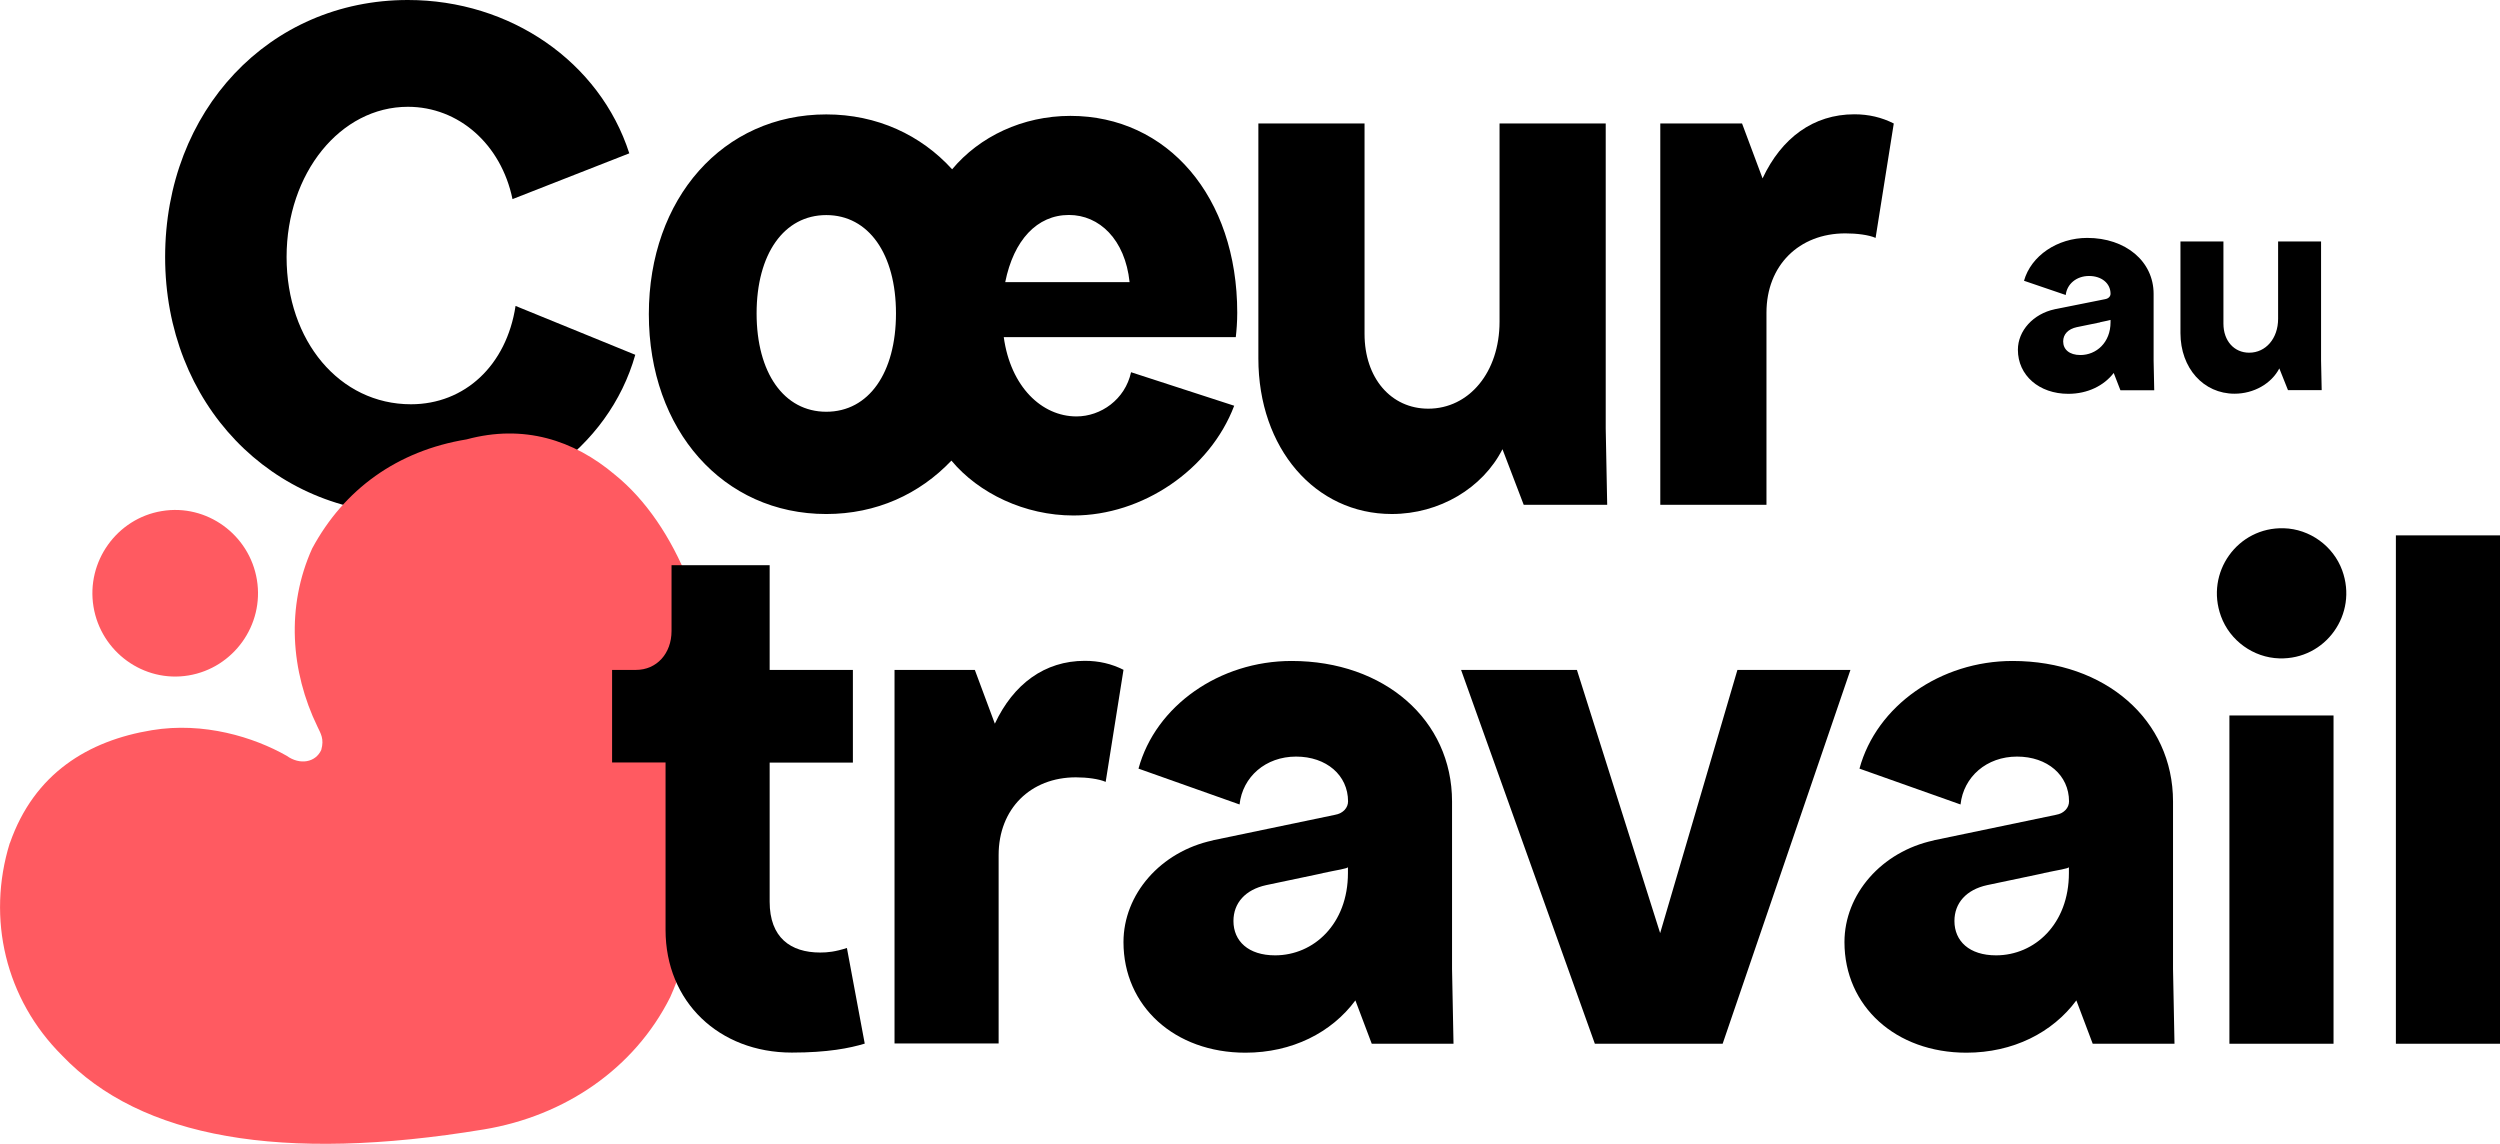 <?xml version="1.0" encoding="UTF-8"?>
<svg xmlns="http://www.w3.org/2000/svg" width="153" height="70" viewBox="0 0 153 70" fill="none">
  <g clip-path="url(#clip0_13359_10547)">
    <path d="M25.143 31.457C16.605 31.457 10.106 24.688 10.106 15.732C10.106 6.777 16.471 0 24.963 0C31.23 0 36.706 3.779 38.513 9.384L31.365 12.186C30.67 8.828 28.071 6.536 24.963 6.536C20.833 6.536 17.539 10.594 17.539 15.732C17.539 20.872 20.788 24.741 25.15 24.741C28.444 24.741 30.999 22.359 31.552 18.723L38.879 21.713C37.258 27.453 31.641 31.465 25.143 31.465V31.457Z" fill="black"></path>
    <path d="M39.709 19.226C39.709 12.134 44.258 7.002 50.569 7.002C53.677 7.002 56.366 8.265 58.27 10.361C59.944 8.355 62.588 7.092 65.508 7.092C71.447 7.092 75.719 12.036 75.719 19.136C75.719 19.7 75.675 20.256 75.63 20.631H61.43C61.848 23.666 63.753 25.485 65.882 25.485C67.368 25.485 68.855 24.455 69.221 22.78L75.533 24.831C74.046 28.753 69.916 31.548 65.695 31.548C62.722 31.548 59.899 30.195 58.226 28.189C56.276 30.241 53.632 31.458 50.569 31.458C44.258 31.458 39.709 26.326 39.709 19.226ZM50.569 25.199C53.169 25.199 54.834 22.817 54.834 19.181C54.834 15.545 53.161 13.163 50.569 13.163C47.977 13.163 46.304 15.545 46.304 19.181C46.304 22.817 47.977 25.199 50.569 25.199ZM69.131 17.265C68.855 14.651 67.279 13.156 65.419 13.156C63.469 13.156 62.035 14.696 61.52 17.265H69.131Z" fill="black"></path>
    <path d="M93.251 30.894L91.951 27.491C90.741 29.872 88.097 31.457 85.176 31.457C80.493 31.457 77.012 27.445 77.012 21.938V7.558H83.51V20.436C83.51 23.14 85.131 25.011 87.409 25.011C89.912 25.011 91.772 22.772 91.772 19.692V7.558H98.27V26.228L98.36 30.894H93.258H93.251Z" fill="black"></path>
    <path d="M101.602 7.558H106.614L107.869 10.917C109.027 8.445 110.976 6.995 113.486 6.995C114.368 6.995 115.159 7.183 115.899 7.558L114.786 14.56C114.368 14.373 113.628 14.283 112.933 14.283C110.102 14.283 108.108 16.243 108.108 19.136V30.894H101.61V7.558H101.602Z" fill="black"></path>
    <path d="M125.743 18.926L128.828 18.31C129.053 18.272 129.165 18.129 129.165 17.979C129.165 17.34 128.619 16.89 127.85 16.89C127.081 16.89 126.498 17.378 126.423 18.054L123.869 17.183C124.302 15.65 125.915 14.56 127.738 14.56C130.091 14.56 131.801 15.996 131.801 17.986V22.066L131.839 23.884H129.77L129.359 22.825C128.761 23.606 127.76 24.102 126.58 24.102C124.795 24.102 123.495 22.975 123.495 21.405C123.495 20.241 124.436 19.204 125.751 18.926H125.743ZM128.522 19.73L127.095 20.023C126.573 20.135 126.266 20.458 126.266 20.894C126.266 21.383 126.64 21.728 127.32 21.728C128.298 21.728 129.165 20.962 129.165 19.722V19.579C129.165 19.579 128.881 19.654 128.522 19.722V19.73Z" fill="black"></path>
    <path d="M140.025 23.877L139.495 22.547C139.009 23.479 137.934 24.095 136.753 24.095C134.856 24.095 133.444 22.532 133.444 20.383V14.778H136.074V19.805C136.074 20.864 136.731 21.585 137.65 21.585C138.666 21.585 139.42 20.714 139.42 19.512V14.778H142.049V22.059L142.087 23.877H140.018H140.025Z" fill="black"></path>
    <path d="M0.598 51.6C-0.829 56.221 0.336 61.15 3.802 64.598C8.62 69.654 17.225 71.165 29.61 69.121C34.562 68.302 38.82 65.409 41.016 61.029C41.553 59.842 42.024 58.302 42.562 57.122C43.638 52.562 44.004 48.114 43.779 44.493C43.854 38.264 41.397 32.089 37.632 29.053C35.1 26.912 32.037 25.95 28.556 26.89C24.306 27.588 21.057 29.947 19.107 33.561C17.501 37.115 17.785 41.089 19.428 44.47C19.623 44.891 19.854 45.214 19.66 45.898C19.317 46.657 18.36 46.844 17.539 46.251C15.537 45.116 12.474 44.162 9.292 44.688C5.401 45.327 2.092 47.333 0.605 51.6H0.598Z" fill="#FF5A61"></path>
    <path d="M9.905 31.277C7.156 31.728 5.266 34.365 5.722 37.13C6.177 39.895 8.792 41.796 11.54 41.337C14.289 40.879 16.179 38.249 15.723 35.485C15.268 32.72 12.653 30.819 9.905 31.277Z" fill="#FF5A61"></path>
    <path d="M37.46 40.999H38.916C40.194 40.999 41.098 39.992 41.098 38.618V34.591H47.103V40.999H52.197V46.672H47.103V55.184C47.103 57.378 48.38 58.295 50.196 58.295C50.651 58.295 51.107 58.249 51.831 58.017L52.922 63.869C52.011 64.147 50.651 64.418 48.463 64.418C44.003 64.418 40.732 61.307 40.732 56.912V46.664H37.46V40.992V40.999Z" fill="black"></path>
    <path d="M54.745 40.999H59.66L60.885 44.29C62.02 41.863 63.932 40.443 66.39 40.443C67.256 40.443 68.026 40.624 68.758 40.992L67.667 47.851C67.256 47.671 66.532 47.573 65.844 47.573C63.073 47.573 61.116 49.497 61.116 52.329V63.862H54.745V40.984V40.999Z" fill="black"></path>
    <path d="M74.218 51.428L81.68 49.872C82.225 49.782 82.501 49.414 82.501 49.046C82.501 47.446 81.179 46.303 79.319 46.303C77.459 46.303 76.048 47.536 75.861 49.234L69.676 47.04C70.722 43.193 74.636 40.451 79.043 40.451C84.727 40.451 88.865 44.065 88.865 49.053V59.301L88.955 63.877H83.951L82.95 61.225C81.493 63.193 79.08 64.425 76.219 64.425C71.895 64.425 68.757 61.585 68.757 57.656C68.757 54.726 71.028 52.119 74.218 51.435V51.428ZM80.948 53.441L77.489 54.17C76.212 54.448 75.487 55.267 75.487 56.364C75.487 57.596 76.399 58.467 78.035 58.467C80.402 58.467 82.494 56.544 82.494 53.434V53.065C82.494 53.156 81.814 53.246 80.948 53.434V53.441Z" fill="black"></path>
    <path d="M96.507 40.999L101.601 57.108L106.33 40.999H113.247L105.426 63.877H97.605L89.418 40.999H96.515H96.507Z" fill="black"></path>
    <path d="M118.341 51.428L125.803 49.872C126.349 49.782 126.625 49.414 126.625 49.046C126.625 47.446 125.303 46.303 123.443 46.303C121.583 46.303 120.171 47.536 119.984 49.234L113.8 47.04C114.845 43.193 118.759 40.451 123.167 40.451C128.851 40.451 132.989 44.065 132.989 49.053V59.301L133.079 63.877H128.074L127.073 61.225C125.617 63.193 123.204 64.425 120.343 64.425C116.018 64.425 112.881 61.585 112.881 57.656C112.881 54.726 115.152 52.119 118.341 51.435V51.428ZM125.071 53.441L121.613 54.17C120.336 54.448 119.611 55.267 119.611 56.364C119.611 57.596 120.522 58.467 122.158 58.467C124.526 58.467 126.617 56.544 126.617 53.434V53.065C126.617 53.156 125.938 53.246 125.071 53.434V53.441Z" fill="black"></path>
    <path d="M142.812 43.787V63.877H136.44V43.787H142.812Z" fill="black"></path>
    <path d="M153 32.765V63.877H146.628V32.765H153Z" fill="black"></path>
    <path d="M139.772 32.329C136.941 32.246 134.946 35.041 135.925 37.716C136.47 39.211 137.912 40.248 139.495 40.293C142.326 40.376 144.321 37.581 143.342 34.906C142.797 33.411 141.355 32.374 139.772 32.329Z" fill="black"></path>
  </g>
  <defs>
    <clipPath id="clip0_13359_10547">
      <rect width="153" height="70" fill="white"></rect>
    </clipPath>
  </defs>
</svg>
